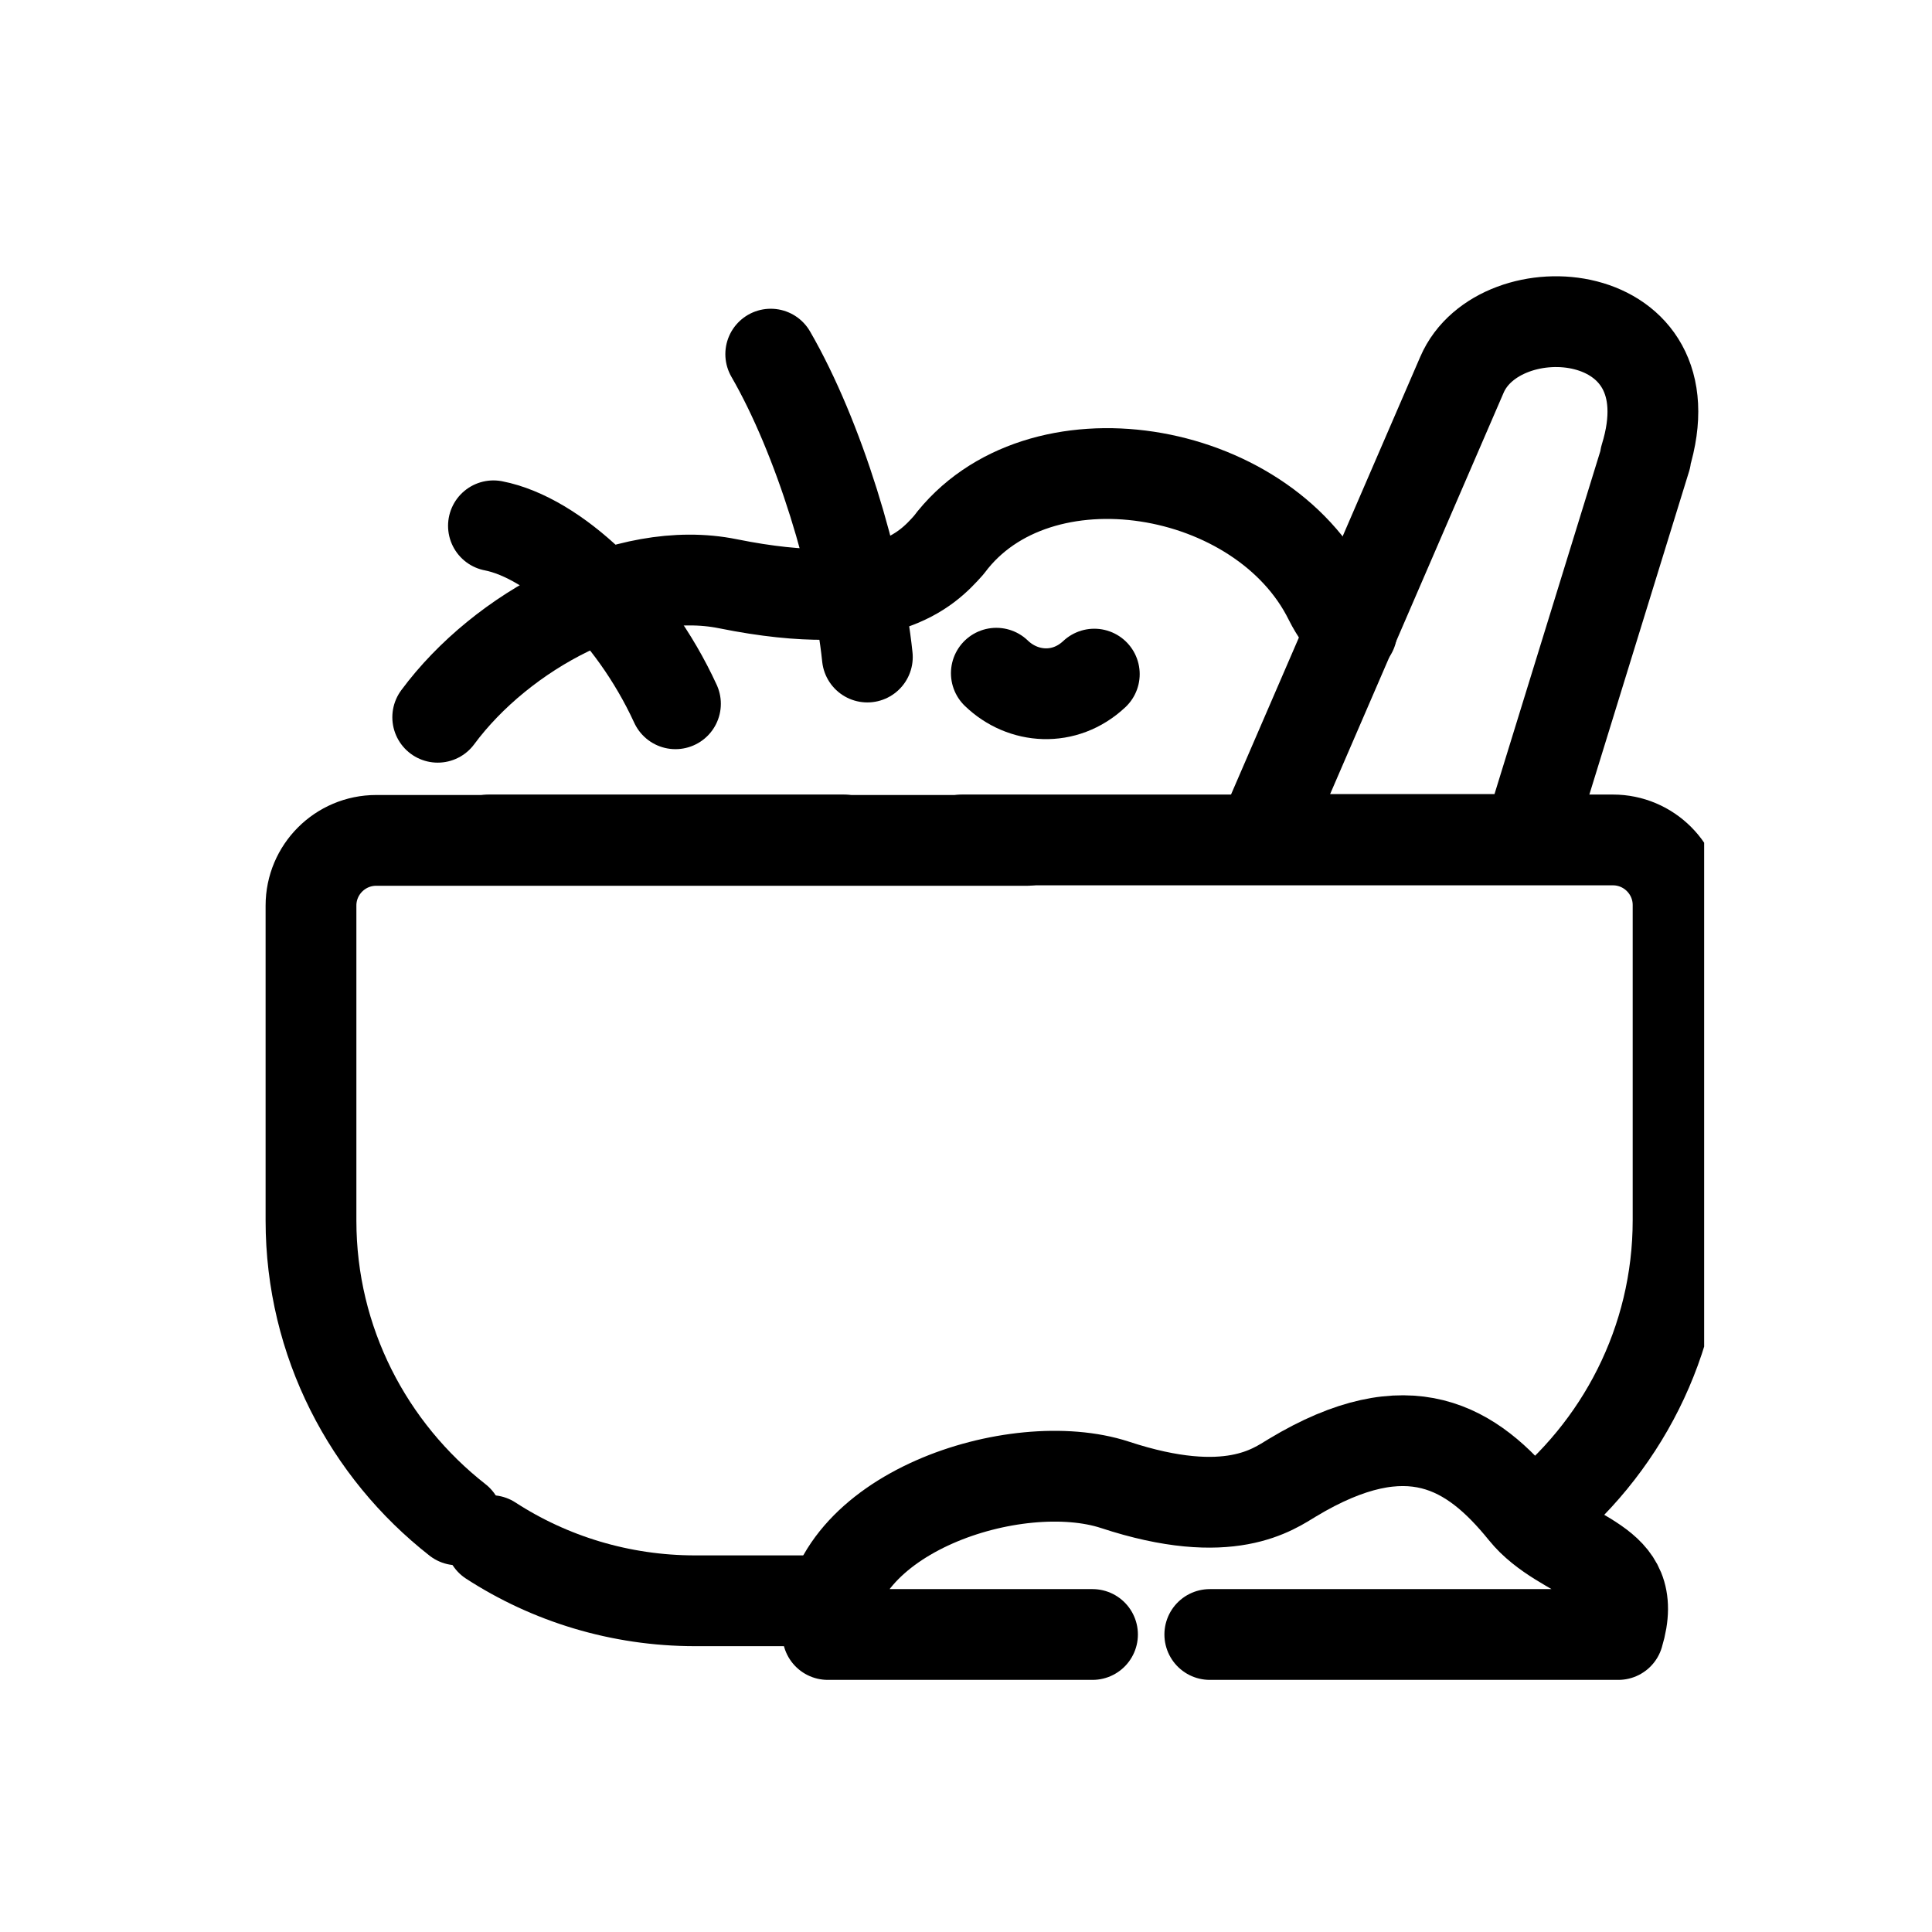 <?xml version="1.0" encoding="UTF-8"?>
<svg id="Layer_1" data-name="Layer 1" xmlns="http://www.w3.org/2000/svg" xmlns:xlink="http://www.w3.org/1999/xlink" viewBox="0 0 429.9 429.9">
  <defs>
    <style>
      .cls-1, .cls-2 {
        fill: none;
      }

      .cls-2 {
        stroke: #000;
        stroke-linecap: round;
        stroke-linejoin: round;
        stroke-width: 20.2px;
      }

      .cls-3 {
        clip-path: url(#clippath);
      }
    </style>
    <clipPath id="clippath">
      <rect class="cls-1" x="-18.8" y="29.3" width="398" height="398"/>
    </clipPath>
  </defs>
  <g class="cls-3">
    <g>
      <g id="g145">
        <g id="g151">
          <path id="path153" class="cls-2" d="M97.4,159.6c14.2-19.2,42-34.3,64.6-29.7,34.7,7,44.3-3.2,49.1-8.6,19.8-26.5,69.7-18.2,84.7,12.1,1.4,2.8,3.1,5.1,5,7.1"/>
        </g>
        <g id="g155">
          <path id="path157" class="cls-2" d="M193,146.2c-2.1-20.2-10.8-48.9-21.5-67.4"/>
        </g>
        <g id="g159">
          <path id="path161" class="cls-2" d="M221.7,149.8c5.9,5.7,15.2,6.4,21.8.2"/>
        </g>
        <g id="g163">
          <path id="path165" class="cls-2" d="M109.8,117c13.4,2.6,30.8,18.5,40.5,39.6"/>
        </g>
        <g id="g187">
          <path id="path189" class="cls-2" d="M185.3,356.2h-30.6c-16.7,0-32.4-4.9-45.5-13.4M214.1,186.9h144.8c8,0,14.5,6.5,14.5,14.5v70.1c0,27-12.8,51.1-32.6,66.6M108.8,186.9h78.9"/>
        </g>
        <g id="g199">
          <path id="path201" class="cls-2" d="M243.1,363.7h-58.9c-.1-27,41.9-40.5,63.9-33.3,25.5,8.4,35.3.9,39.5-1.6,25.9-15.6,40-6.7,51.5,7.5,9,11.1,26.2,10.2,21,27.4h-90.9"/>
        </g>
        <g id="g203">
          <path id="path205" class="cls-2" d="M366.2,101.9l-26.2,84.9h-59.4l44.7-103.4c8.3-19.3,51.5-16.2,40.8,18.4l.1.1Z"/>
        </g>
      </g>
      <g id="g1451">
        <g id="g1871">
          <path id="path1891" class="cls-2" d="M101.8,338.2c-19.8-15.5-32.6-39.6-32.6-66.6v-70.1c0-8,6.5-14.5,14.5-14.5h144.8"/>
        </g>
      </g>
    </g>
  </g>
</svg>